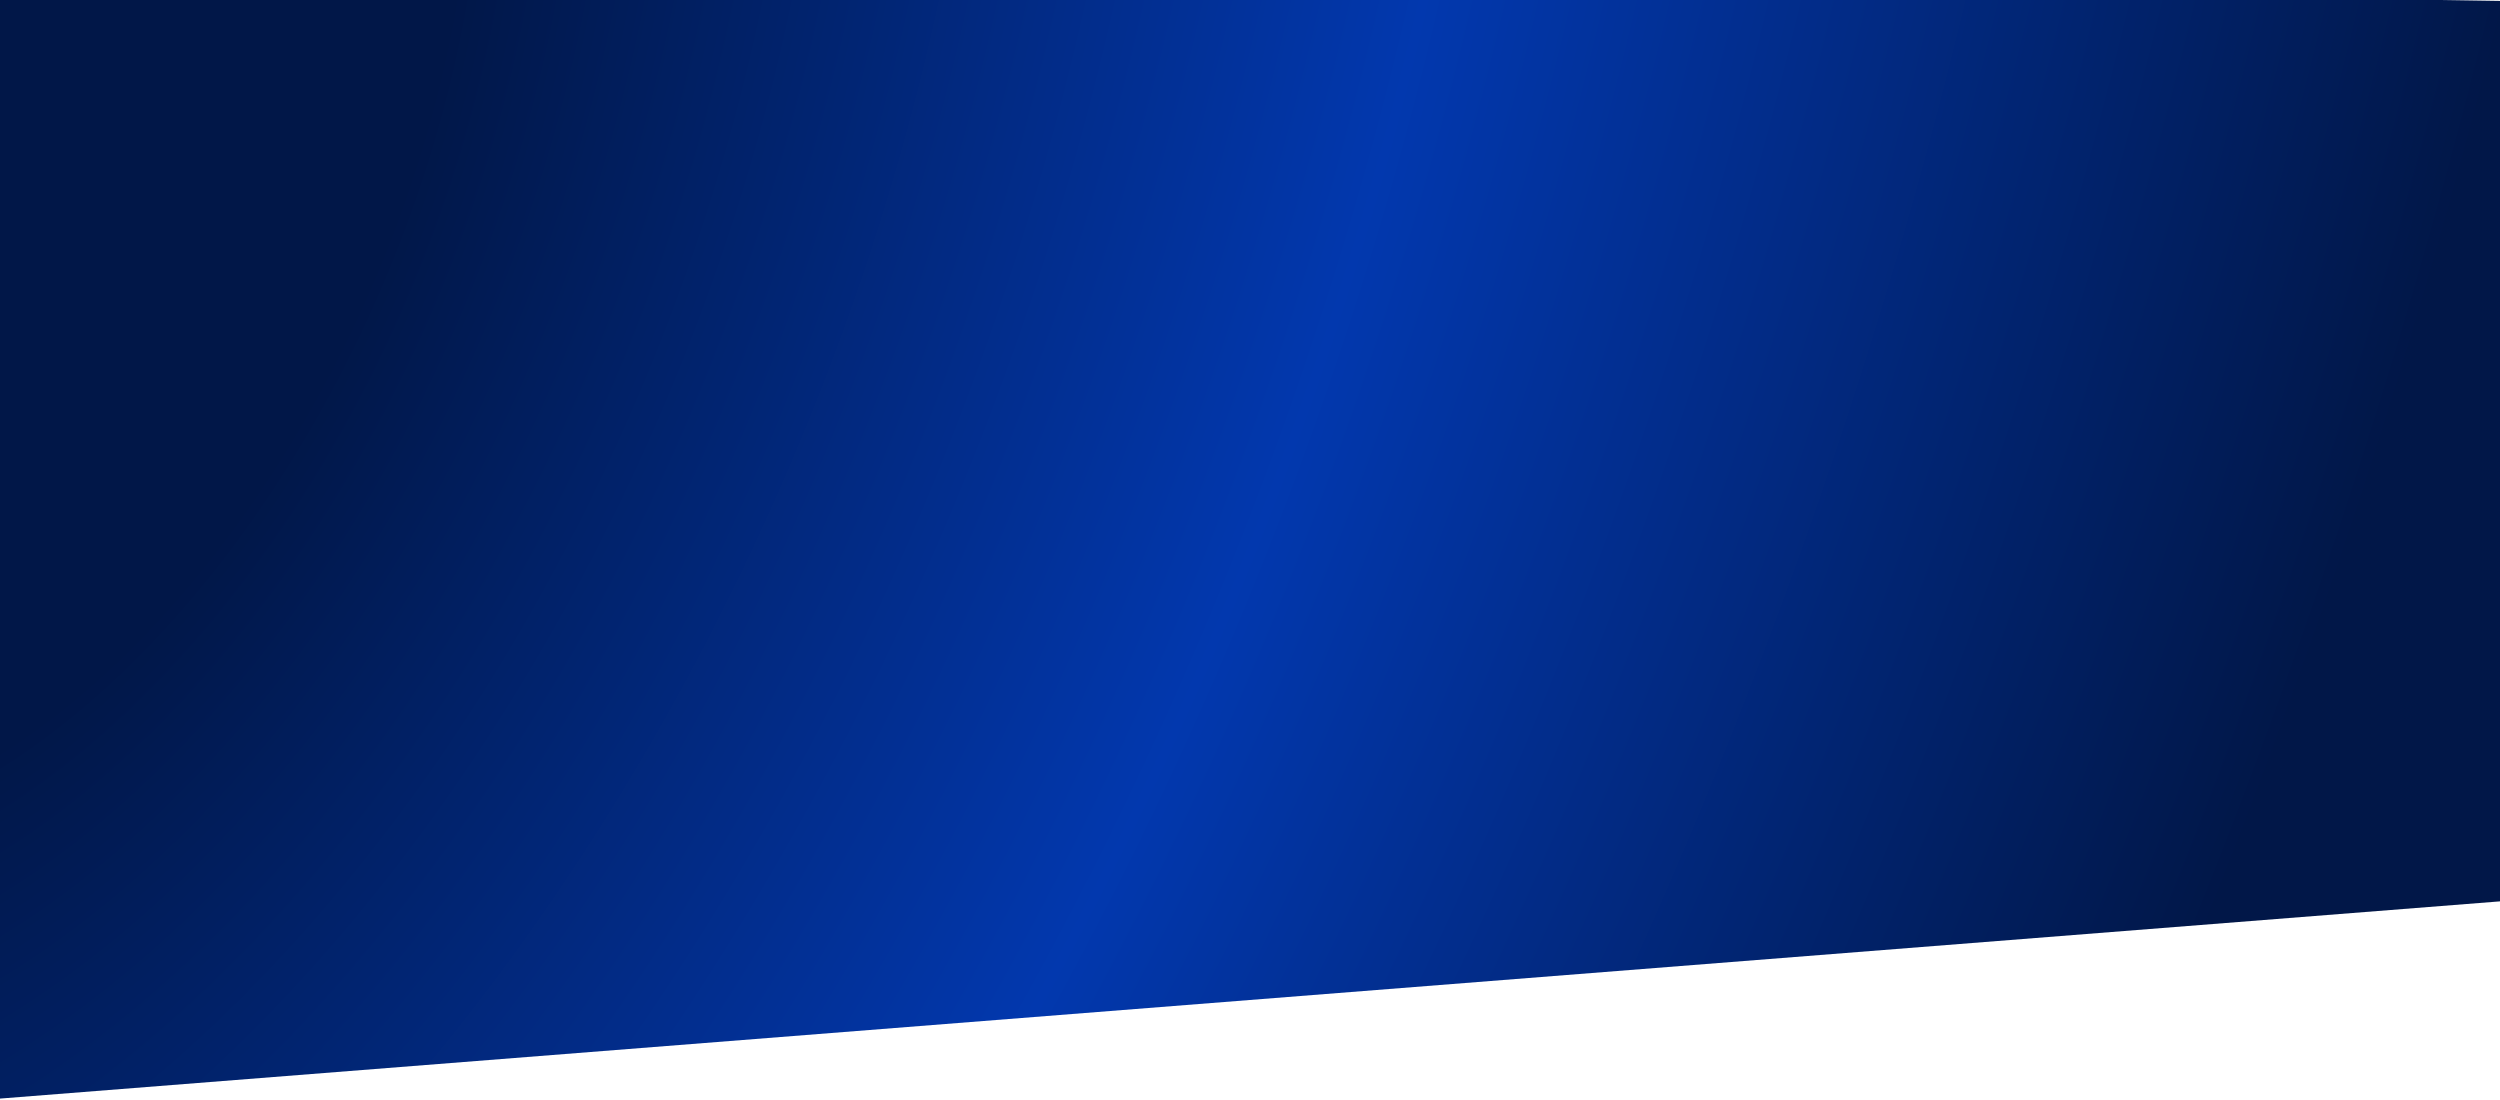 <svg width="1280" height="563" viewBox="0 0 1280 563" fill="none" xmlns="http://www.w3.org/2000/svg">
<path d="M0 -19.5L1280 0.473V461.497L0 562.473V-19.5Z" fill="url(#paint0_radial_2636_35201)"/>
<defs>
<radialGradient id="paint0_radial_2636_35201" cx="0" cy="0" r="1" gradientUnits="userSpaceOnUse" gradientTransform="translate(0.001 44.472) rotate(22.186) scale(1382.35 2359.21)">
<stop offset="0.161" stop-color="#011748"/>
<stop offset="0.494" stop-color="#0238AE"/>
<stop offset="0.867" stop-color="#011748"/>
</radialGradient>
</defs>
</svg>

